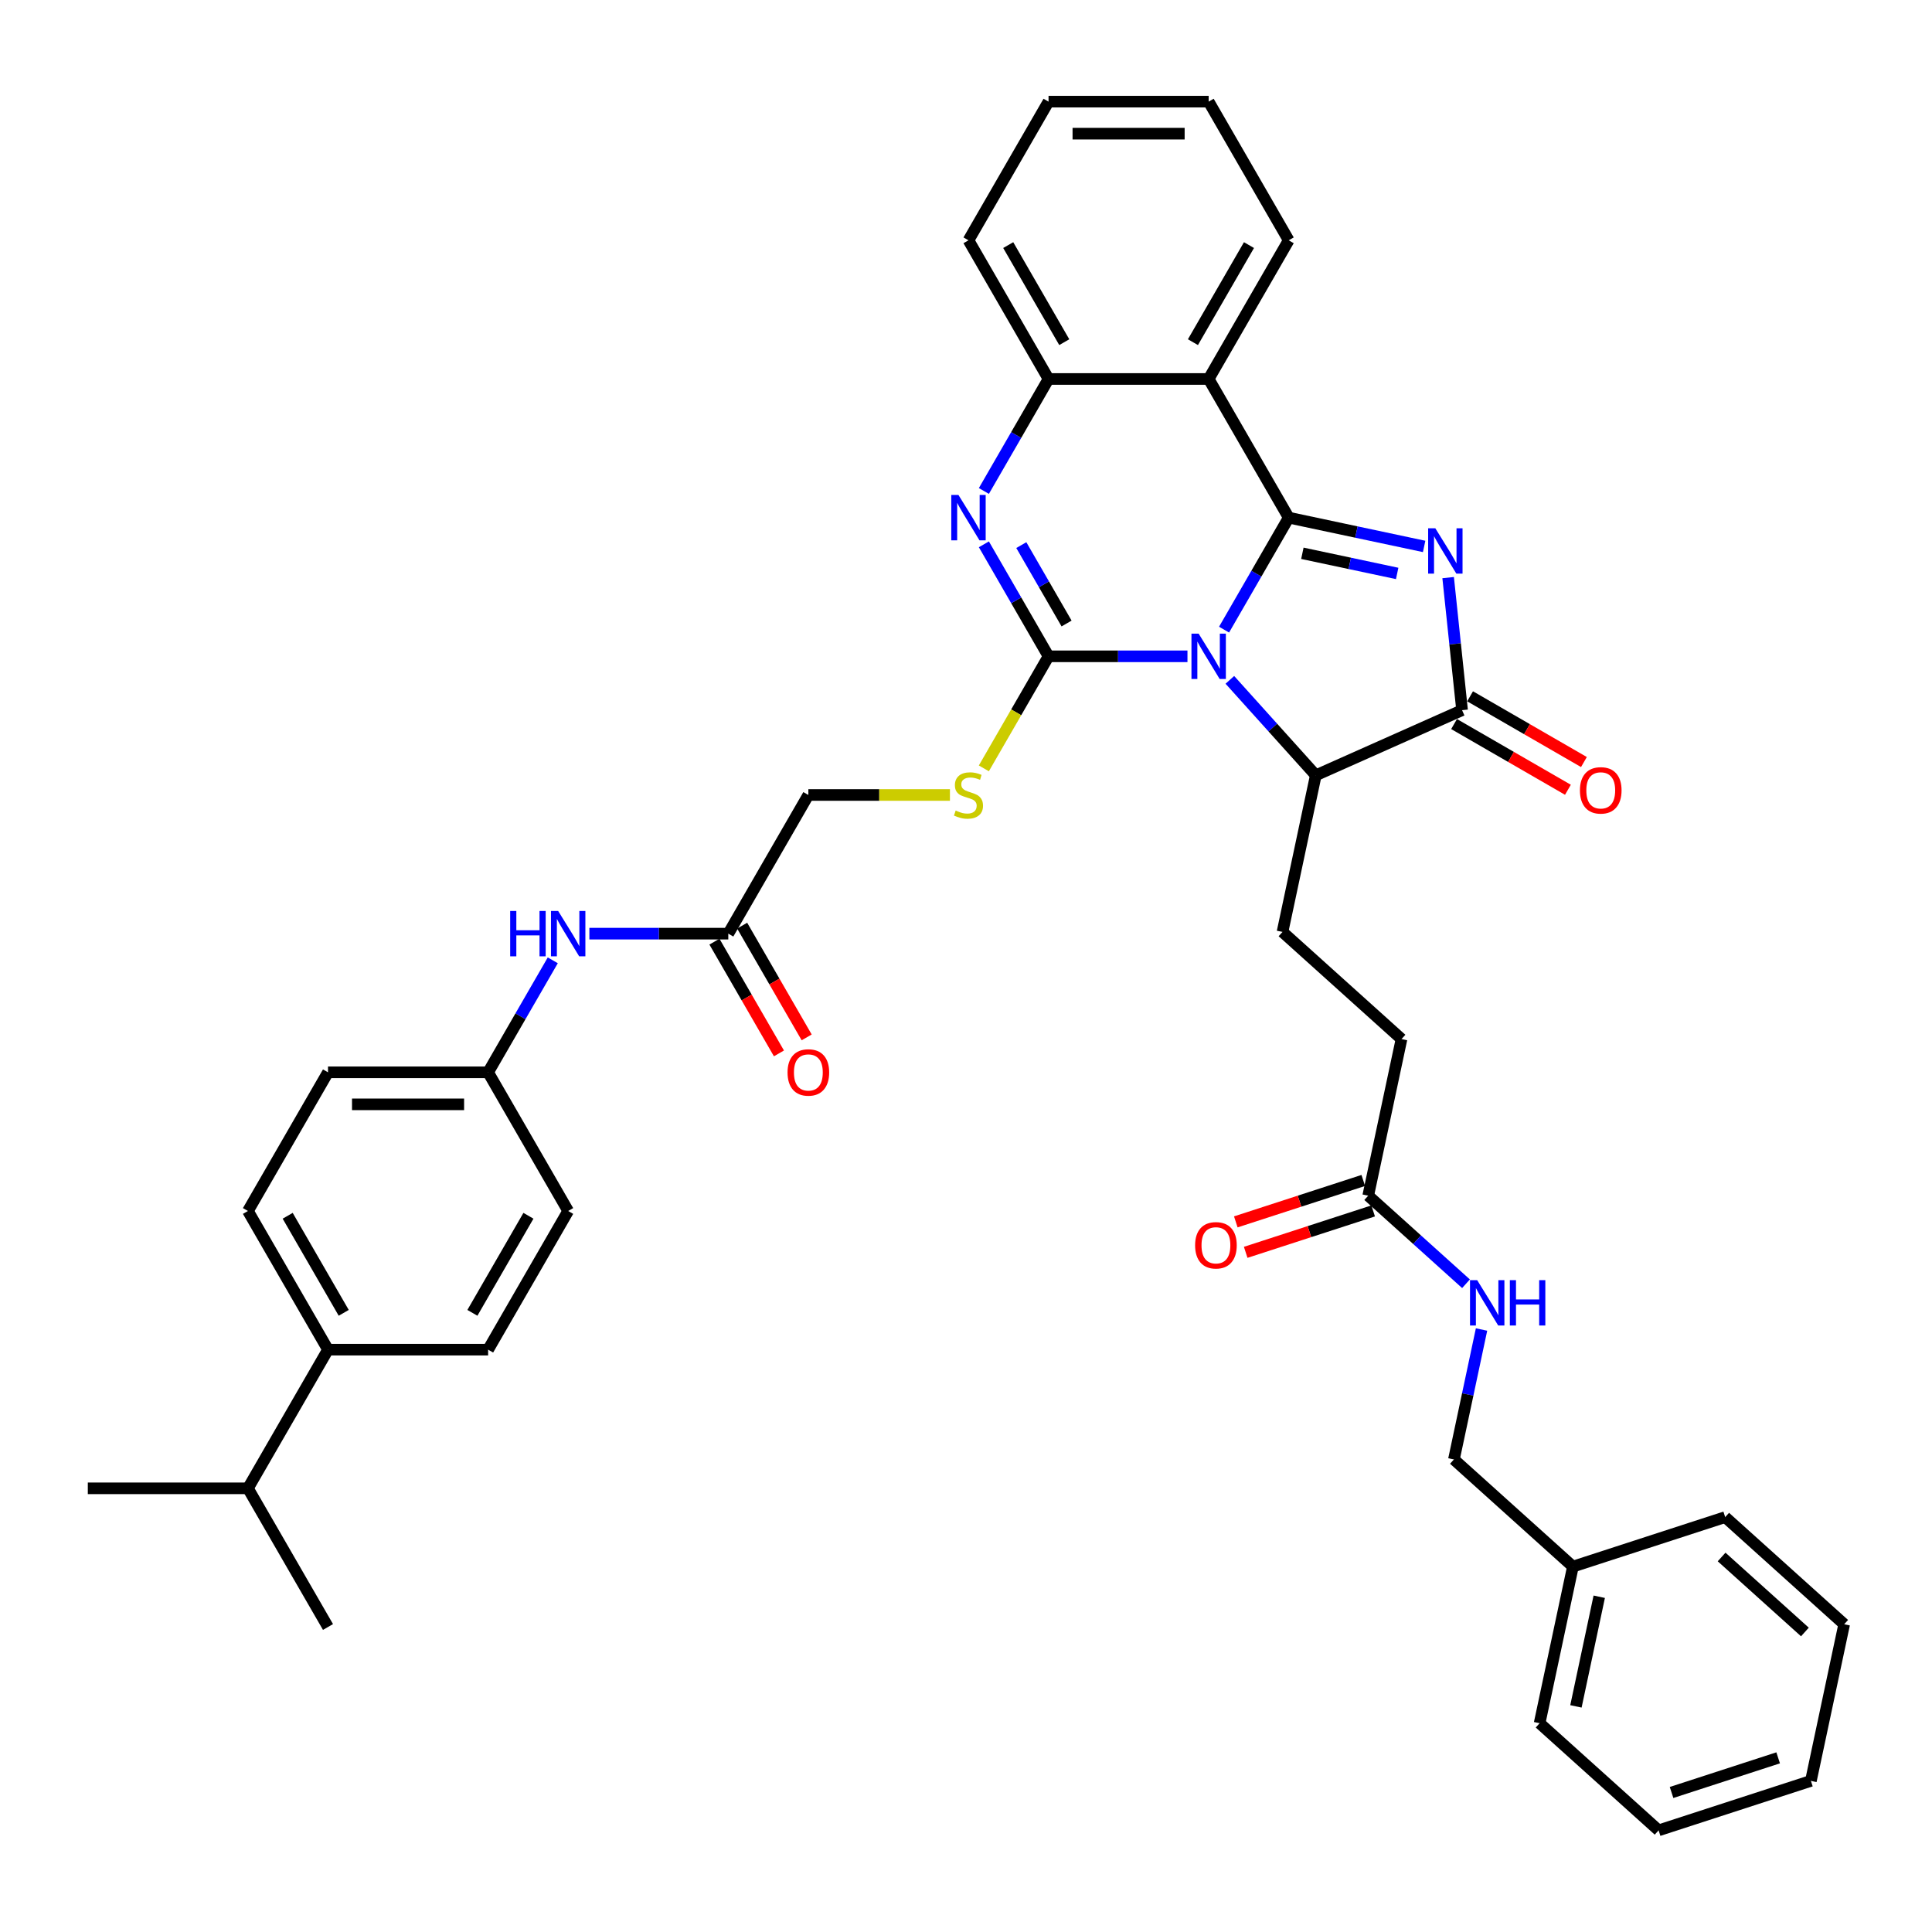 <?xml version='1.0' encoding='iso-8859-1'?>
<svg version='1.1' baseProfile='full'
              xmlns='http://www.w3.org/2000/svg'
                      xmlns:rdkit='http://www.rdkit.org/xml'
                      xmlns:xlink='http://www.w3.org/1999/xlink'
                  xml:space='preserve'
width='1000px' height='1000px' viewBox='0 0 1000 1000'>
<!-- END OF HEADER -->
<rect style='opacity:1.0;fill:#FFFFFF;stroke:none' width='1000' height='1000' x='0' y='0'> </rect>
<path class='bond-0' d='M 633.572,325.9 L 650.306,296.917' style='fill:none;fill-rule:evenodd;stroke:#0000FF;stroke-width:6px;stroke-linecap:butt;stroke-linejoin:miter;stroke-opacity:1' />
<path class='bond-0' d='M 650.306,296.917 L 667.039,267.933' style='fill:none;fill-rule:evenodd;stroke:#000000;stroke-width:6px;stroke-linecap:butt;stroke-linejoin:miter;stroke-opacity:1' />
<path class='bond-1' d='M 614.627,339.708 L 578.675,339.708' style='fill:none;fill-rule:evenodd;stroke:#0000FF;stroke-width:6px;stroke-linecap:butt;stroke-linejoin:miter;stroke-opacity:1' />
<path class='bond-1' d='M 578.675,339.708 L 542.722,339.708' style='fill:none;fill-rule:evenodd;stroke:#000000;stroke-width:6px;stroke-linecap:butt;stroke-linejoin:miter;stroke-opacity:1' />
<path class='bond-6' d='M 636.573,351.894 L 658.815,376.596' style='fill:none;fill-rule:evenodd;stroke:#0000FF;stroke-width:6px;stroke-linecap:butt;stroke-linejoin:miter;stroke-opacity:1' />
<path class='bond-6' d='M 658.815,376.596 L 681.056,401.298' style='fill:none;fill-rule:evenodd;stroke:#000000;stroke-width:6px;stroke-linecap:butt;stroke-linejoin:miter;stroke-opacity:1' />
<path class='bond-2' d='M 667.039,267.933 L 702.086,275.383' style='fill:none;fill-rule:evenodd;stroke:#000000;stroke-width:6px;stroke-linecap:butt;stroke-linejoin:miter;stroke-opacity:1' />
<path class='bond-2' d='M 702.086,275.383 L 737.133,282.832' style='fill:none;fill-rule:evenodd;stroke:#0000FF;stroke-width:6px;stroke-linecap:butt;stroke-linejoin:miter;stroke-opacity:1' />
<path class='bond-2' d='M 674.107,286.381 L 698.64,291.596' style='fill:none;fill-rule:evenodd;stroke:#000000;stroke-width:6px;stroke-linecap:butt;stroke-linejoin:miter;stroke-opacity:1' />
<path class='bond-2' d='M 698.64,291.596 L 723.173,296.811' style='fill:none;fill-rule:evenodd;stroke:#0000FF;stroke-width:6px;stroke-linecap:butt;stroke-linejoin:miter;stroke-opacity:1' />
<path class='bond-5' d='M 667.039,267.933 L 625.6,196.159' style='fill:none;fill-rule:evenodd;stroke:#000000;stroke-width:6px;stroke-linecap:butt;stroke-linejoin:miter;stroke-opacity:1' />
<path class='bond-3' d='M 542.722,339.708 L 525.989,310.724' style='fill:none;fill-rule:evenodd;stroke:#000000;stroke-width:6px;stroke-linecap:butt;stroke-linejoin:miter;stroke-opacity:1' />
<path class='bond-3' d='M 525.989,310.724 L 509.255,281.741' style='fill:none;fill-rule:evenodd;stroke:#0000FF;stroke-width:6px;stroke-linecap:butt;stroke-linejoin:miter;stroke-opacity:1' />
<path class='bond-3' d='M 552.057,322.725 L 540.344,302.436' style='fill:none;fill-rule:evenodd;stroke:#000000;stroke-width:6px;stroke-linecap:butt;stroke-linejoin:miter;stroke-opacity:1' />
<path class='bond-3' d='M 540.344,302.436 L 528.63,282.148' style='fill:none;fill-rule:evenodd;stroke:#0000FF;stroke-width:6px;stroke-linecap:butt;stroke-linejoin:miter;stroke-opacity:1' />
<path class='bond-8' d='M 542.722,339.708 L 525.979,368.708' style='fill:none;fill-rule:evenodd;stroke:#000000;stroke-width:6px;stroke-linecap:butt;stroke-linejoin:miter;stroke-opacity:1' />
<path class='bond-8' d='M 525.979,368.708 L 509.236,397.708' style='fill:none;fill-rule:evenodd;stroke:#CCCC00;stroke-width:6px;stroke-linecap:butt;stroke-linejoin:miter;stroke-opacity:1' />
<path class='bond-39' d='M 749.557,298.972 L 753.163,333.28' style='fill:none;fill-rule:evenodd;stroke:#0000FF;stroke-width:6px;stroke-linecap:butt;stroke-linejoin:miter;stroke-opacity:1' />
<path class='bond-39' d='M 753.163,333.28 L 756.769,367.588' style='fill:none;fill-rule:evenodd;stroke:#000000;stroke-width:6px;stroke-linecap:butt;stroke-linejoin:miter;stroke-opacity:1' />
<path class='bond-7' d='M 509.255,254.126 L 525.989,225.142' style='fill:none;fill-rule:evenodd;stroke:#0000FF;stroke-width:6px;stroke-linecap:butt;stroke-linejoin:miter;stroke-opacity:1' />
<path class='bond-7' d='M 525.989,225.142 L 542.722,196.159' style='fill:none;fill-rule:evenodd;stroke:#000000;stroke-width:6px;stroke-linecap:butt;stroke-linejoin:miter;stroke-opacity:1' />
<path class='bond-4' d='M 756.769,367.588 L 681.056,401.298' style='fill:none;fill-rule:evenodd;stroke:#000000;stroke-width:6px;stroke-linecap:butt;stroke-linejoin:miter;stroke-opacity:1' />
<path class='bond-12' d='M 752.625,374.766 L 782.089,391.777' style='fill:none;fill-rule:evenodd;stroke:#000000;stroke-width:6px;stroke-linecap:butt;stroke-linejoin:miter;stroke-opacity:1' />
<path class='bond-12' d='M 782.089,391.777 L 811.554,408.788' style='fill:none;fill-rule:evenodd;stroke:#FF0000;stroke-width:6px;stroke-linecap:butt;stroke-linejoin:miter;stroke-opacity:1' />
<path class='bond-12' d='M 760.913,360.411 L 790.377,377.422' style='fill:none;fill-rule:evenodd;stroke:#000000;stroke-width:6px;stroke-linecap:butt;stroke-linejoin:miter;stroke-opacity:1' />
<path class='bond-12' d='M 790.377,377.422 L 819.841,394.433' style='fill:none;fill-rule:evenodd;stroke:#FF0000;stroke-width:6px;stroke-linecap:butt;stroke-linejoin:miter;stroke-opacity:1' />
<path class='bond-24' d='M 625.6,196.159 L 667.039,124.384' style='fill:none;fill-rule:evenodd;stroke:#000000;stroke-width:6px;stroke-linecap:butt;stroke-linejoin:miter;stroke-opacity:1' />
<path class='bond-24' d='M 617.461,177.105 L 646.468,126.863' style='fill:none;fill-rule:evenodd;stroke:#000000;stroke-width:6px;stroke-linecap:butt;stroke-linejoin:miter;stroke-opacity:1' />
<path class='bond-40' d='M 625.6,196.159 L 542.722,196.159' style='fill:none;fill-rule:evenodd;stroke:#000000;stroke-width:6px;stroke-linecap:butt;stroke-linejoin:miter;stroke-opacity:1' />
<path class='bond-9' d='M 681.056,401.298 L 663.825,482.365' style='fill:none;fill-rule:evenodd;stroke:#000000;stroke-width:6px;stroke-linecap:butt;stroke-linejoin:miter;stroke-opacity:1' />
<path class='bond-29' d='M 542.722,196.159 L 501.283,124.384' style='fill:none;fill-rule:evenodd;stroke:#000000;stroke-width:6px;stroke-linecap:butt;stroke-linejoin:miter;stroke-opacity:1' />
<path class='bond-29' d='M 550.861,177.105 L 521.854,126.863' style='fill:none;fill-rule:evenodd;stroke:#000000;stroke-width:6px;stroke-linecap:butt;stroke-linejoin:miter;stroke-opacity:1' />
<path class='bond-18' d='M 491.686,411.482 L 455.046,411.482' style='fill:none;fill-rule:evenodd;stroke:#CCCC00;stroke-width:6px;stroke-linecap:butt;stroke-linejoin:miter;stroke-opacity:1' />
<path class='bond-18' d='M 455.046,411.482 L 418.405,411.482' style='fill:none;fill-rule:evenodd;stroke:#000000;stroke-width:6px;stroke-linecap:butt;stroke-linejoin:miter;stroke-opacity:1' />
<path class='bond-19' d='M 663.825,482.365 L 725.415,537.821' style='fill:none;fill-rule:evenodd;stroke:#000000;stroke-width:6px;stroke-linecap:butt;stroke-linejoin:miter;stroke-opacity:1' />
<path class='bond-10' d='M 376.966,483.256 L 418.405,411.482' style='fill:none;fill-rule:evenodd;stroke:#000000;stroke-width:6px;stroke-linecap:butt;stroke-linejoin:miter;stroke-opacity:1' />
<path class='bond-13' d='M 376.966,483.256 L 341.014,483.256' style='fill:none;fill-rule:evenodd;stroke:#000000;stroke-width:6px;stroke-linecap:butt;stroke-linejoin:miter;stroke-opacity:1' />
<path class='bond-13' d='M 341.014,483.256 L 305.061,483.256' style='fill:none;fill-rule:evenodd;stroke:#0000FF;stroke-width:6px;stroke-linecap:butt;stroke-linejoin:miter;stroke-opacity:1' />
<path class='bond-16' d='M 369.789,487.4 L 386.484,516.317' style='fill:none;fill-rule:evenodd;stroke:#000000;stroke-width:6px;stroke-linecap:butt;stroke-linejoin:miter;stroke-opacity:1' />
<path class='bond-16' d='M 386.484,516.317 L 403.18,545.235' style='fill:none;fill-rule:evenodd;stroke:#FF0000;stroke-width:6px;stroke-linecap:butt;stroke-linejoin:miter;stroke-opacity:1' />
<path class='bond-16' d='M 384.144,479.112 L 400.839,508.03' style='fill:none;fill-rule:evenodd;stroke:#000000;stroke-width:6px;stroke-linecap:butt;stroke-linejoin:miter;stroke-opacity:1' />
<path class='bond-16' d='M 400.839,508.03 L 417.534,536.947' style='fill:none;fill-rule:evenodd;stroke:#FF0000;stroke-width:6px;stroke-linecap:butt;stroke-linejoin:miter;stroke-opacity:1' />
<path class='bond-11' d='M 708.184,618.888 L 725.415,537.821' style='fill:none;fill-rule:evenodd;stroke:#000000;stroke-width:6px;stroke-linecap:butt;stroke-linejoin:miter;stroke-opacity:1' />
<path class='bond-14' d='M 708.184,618.888 L 733.493,641.676' style='fill:none;fill-rule:evenodd;stroke:#000000;stroke-width:6px;stroke-linecap:butt;stroke-linejoin:miter;stroke-opacity:1' />
<path class='bond-14' d='M 733.493,641.676 L 758.801,664.464' style='fill:none;fill-rule:evenodd;stroke:#0000FF;stroke-width:6px;stroke-linecap:butt;stroke-linejoin:miter;stroke-opacity:1' />
<path class='bond-17' d='M 705.623,611.006 L 672.635,621.724' style='fill:none;fill-rule:evenodd;stroke:#000000;stroke-width:6px;stroke-linecap:butt;stroke-linejoin:miter;stroke-opacity:1' />
<path class='bond-17' d='M 672.635,621.724 L 639.648,632.442' style='fill:none;fill-rule:evenodd;stroke:#FF0000;stroke-width:6px;stroke-linecap:butt;stroke-linejoin:miter;stroke-opacity:1' />
<path class='bond-17' d='M 710.745,626.77 L 677.757,637.488' style='fill:none;fill-rule:evenodd;stroke:#000000;stroke-width:6px;stroke-linecap:butt;stroke-linejoin:miter;stroke-opacity:1' />
<path class='bond-17' d='M 677.757,637.488 L 644.77,648.207' style='fill:none;fill-rule:evenodd;stroke:#FF0000;stroke-width:6px;stroke-linecap:butt;stroke-linejoin:miter;stroke-opacity:1' />
<path class='bond-22' d='M 286.117,497.064 L 269.383,526.047' style='fill:none;fill-rule:evenodd;stroke:#0000FF;stroke-width:6px;stroke-linecap:butt;stroke-linejoin:miter;stroke-opacity:1' />
<path class='bond-22' d='M 269.383,526.047 L 252.649,555.031' style='fill:none;fill-rule:evenodd;stroke:#000000;stroke-width:6px;stroke-linecap:butt;stroke-linejoin:miter;stroke-opacity:1' />
<path class='bond-23' d='M 766.84,688.151 L 759.691,721.781' style='fill:none;fill-rule:evenodd;stroke:#0000FF;stroke-width:6px;stroke-linecap:butt;stroke-linejoin:miter;stroke-opacity:1' />
<path class='bond-23' d='M 759.691,721.781 L 752.543,755.411' style='fill:none;fill-rule:evenodd;stroke:#000000;stroke-width:6px;stroke-linecap:butt;stroke-linejoin:miter;stroke-opacity:1' />
<path class='bond-15' d='M 169.771,698.58 L 128.333,626.805' style='fill:none;fill-rule:evenodd;stroke:#000000;stroke-width:6px;stroke-linecap:butt;stroke-linejoin:miter;stroke-opacity:1' />
<path class='bond-15' d='M 177.911,679.526 L 148.903,629.284' style='fill:none;fill-rule:evenodd;stroke:#000000;stroke-width:6px;stroke-linecap:butt;stroke-linejoin:miter;stroke-opacity:1' />
<path class='bond-25' d='M 169.771,698.58 L 128.333,770.354' style='fill:none;fill-rule:evenodd;stroke:#000000;stroke-width:6px;stroke-linecap:butt;stroke-linejoin:miter;stroke-opacity:1' />
<path class='bond-42' d='M 169.771,698.58 L 252.649,698.58' style='fill:none;fill-rule:evenodd;stroke:#000000;stroke-width:6px;stroke-linecap:butt;stroke-linejoin:miter;stroke-opacity:1' />
<path class='bond-20' d='M 128.333,626.805 L 169.771,555.031' style='fill:none;fill-rule:evenodd;stroke:#000000;stroke-width:6px;stroke-linecap:butt;stroke-linejoin:miter;stroke-opacity:1' />
<path class='bond-21' d='M 252.649,698.58 L 294.088,626.805' style='fill:none;fill-rule:evenodd;stroke:#000000;stroke-width:6px;stroke-linecap:butt;stroke-linejoin:miter;stroke-opacity:1' />
<path class='bond-21' d='M 244.51,679.526 L 273.518,629.284' style='fill:none;fill-rule:evenodd;stroke:#000000;stroke-width:6px;stroke-linecap:butt;stroke-linejoin:miter;stroke-opacity:1' />
<path class='bond-26' d='M 252.649,555.031 L 294.088,626.805' style='fill:none;fill-rule:evenodd;stroke:#000000;stroke-width:6px;stroke-linecap:butt;stroke-linejoin:miter;stroke-opacity:1' />
<path class='bond-27' d='M 252.649,555.031 L 169.771,555.031' style='fill:none;fill-rule:evenodd;stroke:#000000;stroke-width:6px;stroke-linecap:butt;stroke-linejoin:miter;stroke-opacity:1' />
<path class='bond-27' d='M 240.218,571.606 L 182.203,571.606' style='fill:none;fill-rule:evenodd;stroke:#000000;stroke-width:6px;stroke-linecap:butt;stroke-linejoin:miter;stroke-opacity:1' />
<path class='bond-28' d='M 752.543,755.411 L 814.134,810.867' style='fill:none;fill-rule:evenodd;stroke:#000000;stroke-width:6px;stroke-linecap:butt;stroke-linejoin:miter;stroke-opacity:1' />
<path class='bond-34' d='M 667.039,124.384 L 625.6,52.61' style='fill:none;fill-rule:evenodd;stroke:#000000;stroke-width:6px;stroke-linecap:butt;stroke-linejoin:miter;stroke-opacity:1' />
<path class='bond-30' d='M 128.333,770.354 L 45.455,770.354' style='fill:none;fill-rule:evenodd;stroke:#000000;stroke-width:6px;stroke-linecap:butt;stroke-linejoin:miter;stroke-opacity:1' />
<path class='bond-31' d='M 128.333,770.354 L 169.771,842.128' style='fill:none;fill-rule:evenodd;stroke:#000000;stroke-width:6px;stroke-linecap:butt;stroke-linejoin:miter;stroke-opacity:1' />
<path class='bond-32' d='M 814.134,810.867 L 796.902,891.934' style='fill:none;fill-rule:evenodd;stroke:#000000;stroke-width:6px;stroke-linecap:butt;stroke-linejoin:miter;stroke-opacity:1' />
<path class='bond-32' d='M 827.762,826.473 L 815.7,883.22' style='fill:none;fill-rule:evenodd;stroke:#000000;stroke-width:6px;stroke-linecap:butt;stroke-linejoin:miter;stroke-opacity:1' />
<path class='bond-33' d='M 814.134,810.867 L 892.955,785.256' style='fill:none;fill-rule:evenodd;stroke:#000000;stroke-width:6px;stroke-linecap:butt;stroke-linejoin:miter;stroke-opacity:1' />
<path class='bond-35' d='M 501.283,124.384 L 542.722,52.61' style='fill:none;fill-rule:evenodd;stroke:#000000;stroke-width:6px;stroke-linecap:butt;stroke-linejoin:miter;stroke-opacity:1' />
<path class='bond-37' d='M 796.902,891.934 L 858.493,947.39' style='fill:none;fill-rule:evenodd;stroke:#000000;stroke-width:6px;stroke-linecap:butt;stroke-linejoin:miter;stroke-opacity:1' />
<path class='bond-36' d='M 892.955,785.256 L 954.545,840.713' style='fill:none;fill-rule:evenodd;stroke:#000000;stroke-width:6px;stroke-linecap:butt;stroke-linejoin:miter;stroke-opacity:1' />
<path class='bond-36' d='M 891.102,805.893 L 934.216,844.712' style='fill:none;fill-rule:evenodd;stroke:#000000;stroke-width:6px;stroke-linecap:butt;stroke-linejoin:miter;stroke-opacity:1' />
<path class='bond-41' d='M 625.6,52.61 L 542.722,52.61' style='fill:none;fill-rule:evenodd;stroke:#000000;stroke-width:6px;stroke-linecap:butt;stroke-linejoin:miter;stroke-opacity:1' />
<path class='bond-41' d='M 613.169,69.186 L 555.154,69.186' style='fill:none;fill-rule:evenodd;stroke:#000000;stroke-width:6px;stroke-linecap:butt;stroke-linejoin:miter;stroke-opacity:1' />
<path class='bond-38' d='M 954.545,840.713 L 937.314,921.779' style='fill:none;fill-rule:evenodd;stroke:#000000;stroke-width:6px;stroke-linecap:butt;stroke-linejoin:miter;stroke-opacity:1' />
<path class='bond-43' d='M 858.493,947.39 L 937.314,921.779' style='fill:none;fill-rule:evenodd;stroke:#000000;stroke-width:6px;stroke-linecap:butt;stroke-linejoin:miter;stroke-opacity:1' />
<path class='bond-43' d='M 865.194,927.784 L 920.369,909.857' style='fill:none;fill-rule:evenodd;stroke:#000000;stroke-width:6px;stroke-linecap:butt;stroke-linejoin:miter;stroke-opacity:1' />
<path  class='atom-0' d='M 620.412 327.972
L 628.103 340.404
Q 628.866 341.63, 630.092 343.851
Q 631.319 346.073, 631.385 346.205
L 631.385 327.972
L 634.501 327.972
L 634.501 351.443
L 631.286 351.443
L 623.031 337.851
Q 622.07 336.26, 621.042 334.437
Q 620.047 332.613, 619.749 332.05
L 619.749 351.443
L 616.699 351.443
L 616.699 327.972
L 620.412 327.972
' fill='#0000FF'/>
<path  class='atom-3' d='M 742.918 273.429
L 750.609 285.861
Q 751.371 287.087, 752.598 289.308
Q 753.825 291.529, 753.891 291.662
L 753.891 273.429
L 757.007 273.429
L 757.007 296.9
L 753.792 296.9
L 745.537 283.308
Q 744.575 281.717, 743.548 279.893
Q 742.553 278.07, 742.255 277.507
L 742.255 296.9
L 739.205 296.9
L 739.205 273.429
L 742.918 273.429
' fill='#0000FF'/>
<path  class='atom-4' d='M 496.095 256.198
L 503.786 268.629
Q 504.549 269.856, 505.775 272.077
Q 507.002 274.298, 507.068 274.431
L 507.068 256.198
L 510.184 256.198
L 510.184 279.669
L 506.969 279.669
L 498.714 266.077
Q 497.753 264.485, 496.725 262.662
Q 495.73 260.839, 495.432 260.275
L 495.432 279.669
L 492.382 279.669
L 492.382 256.198
L 496.095 256.198
' fill='#0000FF'/>
<path  class='atom-9' d='M 494.653 419.538
Q 494.918 419.637, 496.012 420.101
Q 497.106 420.565, 498.3 420.864
Q 499.526 421.129, 500.72 421.129
Q 502.941 421.129, 504.234 420.068
Q 505.527 418.974, 505.527 417.085
Q 505.527 415.792, 504.864 414.996
Q 504.234 414.2, 503.239 413.769
Q 502.245 413.338, 500.587 412.841
Q 498.499 412.211, 497.239 411.615
Q 496.012 411.018, 495.117 409.758
Q 494.255 408.498, 494.255 406.377
Q 494.255 403.426, 496.244 401.603
Q 498.267 399.78, 502.245 399.78
Q 504.963 399.78, 508.046 401.073
L 507.284 403.625
Q 504.466 402.465, 502.344 402.465
Q 500.057 402.465, 498.797 403.426
Q 497.537 404.354, 497.57 405.979
Q 497.57 407.239, 498.2 408.001
Q 498.863 408.764, 499.792 409.195
Q 500.753 409.626, 502.344 410.123
Q 504.466 410.786, 505.726 411.449
Q 506.985 412.112, 507.88 413.471
Q 508.809 414.797, 508.809 417.085
Q 508.809 420.333, 506.621 422.09
Q 504.466 423.814, 500.852 423.814
Q 498.764 423.814, 497.173 423.35
Q 495.614 422.919, 493.758 422.157
L 494.653 419.538
' fill='#CCCC00'/>
<path  class='atom-13' d='M 817.769 409.094
Q 817.769 403.458, 820.554 400.309
Q 823.339 397.159, 828.544 397.159
Q 833.748 397.159, 836.533 400.309
Q 839.318 403.458, 839.318 409.094
Q 839.318 414.796, 836.5 418.044
Q 833.682 421.26, 828.544 421.26
Q 823.372 421.26, 820.554 418.044
Q 817.769 414.829, 817.769 409.094
M 828.544 418.608
Q 832.124 418.608, 834.047 416.221
Q 836.003 413.801, 836.003 409.094
Q 836.003 404.486, 834.047 402.165
Q 832.124 399.811, 828.544 399.811
Q 824.963 399.811, 823.007 402.132
Q 821.085 404.453, 821.085 409.094
Q 821.085 413.834, 823.007 416.221
Q 824.963 418.608, 828.544 418.608
' fill='#FF0000'/>
<path  class='atom-14' d='M 264.07 471.521
L 267.253 471.521
L 267.253 481.499
L 279.253 481.499
L 279.253 471.521
L 282.436 471.521
L 282.436 494.992
L 279.253 494.992
L 279.253 484.151
L 267.253 484.151
L 267.253 494.992
L 264.07 494.992
L 264.07 471.521
' fill='#0000FF'/>
<path  class='atom-14' d='M 288.9 471.521
L 296.591 483.953
Q 297.354 485.179, 298.58 487.4
Q 299.807 489.621, 299.873 489.754
L 299.873 471.521
L 302.99 471.521
L 302.99 494.992
L 299.774 494.992
L 291.519 481.4
Q 290.558 479.809, 289.53 477.985
Q 288.536 476.162, 288.237 475.598
L 288.237 494.992
L 285.187 494.992
L 285.187 471.521
L 288.9 471.521
' fill='#0000FF'/>
<path  class='atom-15' d='M 764.586 662.608
L 772.277 675.04
Q 773.04 676.267, 774.266 678.488
Q 775.493 680.709, 775.559 680.842
L 775.559 662.608
L 778.676 662.608
L 778.676 686.08
L 775.46 686.08
L 767.205 672.488
Q 766.244 670.896, 765.216 669.073
Q 764.222 667.25, 763.923 666.686
L 763.923 686.08
L 760.873 686.08
L 760.873 662.608
L 764.586 662.608
' fill='#0000FF'/>
<path  class='atom-15' d='M 781.493 662.608
L 784.676 662.608
L 784.676 672.587
L 796.677 672.587
L 796.677 662.608
L 799.859 662.608
L 799.859 686.08
L 796.677 686.08
L 796.677 675.239
L 784.676 675.239
L 784.676 686.08
L 781.493 686.08
L 781.493 662.608
' fill='#0000FF'/>
<path  class='atom-17' d='M 407.631 555.097
Q 407.631 549.461, 410.416 546.312
Q 413.201 543.163, 418.405 543.163
Q 423.61 543.163, 426.395 546.312
Q 429.179 549.461, 429.179 555.097
Q 429.179 560.799, 426.362 564.048
Q 423.544 567.264, 418.405 567.264
Q 413.234 567.264, 410.416 564.048
Q 407.631 560.832, 407.631 555.097
M 418.405 564.612
Q 421.986 564.612, 423.908 562.225
Q 425.864 559.805, 425.864 555.097
Q 425.864 550.489, 423.908 548.169
Q 421.986 545.815, 418.405 545.815
Q 414.825 545.815, 412.869 548.135
Q 410.946 550.456, 410.946 555.097
Q 410.946 559.838, 412.869 562.225
Q 414.825 564.612, 418.405 564.612
' fill='#FF0000'/>
<path  class='atom-18' d='M 618.588 644.565
Q 618.588 638.929, 621.373 635.78
Q 624.158 632.63, 629.363 632.63
Q 634.567 632.63, 637.352 635.78
Q 640.137 638.929, 640.137 644.565
Q 640.137 650.267, 637.319 653.516
Q 634.501 656.731, 629.363 656.731
Q 624.191 656.731, 621.373 653.516
Q 618.588 650.3, 618.588 644.565
M 629.363 654.079
Q 632.943 654.079, 634.866 651.692
Q 636.822 649.272, 636.822 644.565
Q 636.822 639.957, 634.866 637.636
Q 632.943 635.282, 629.363 635.282
Q 625.782 635.282, 623.826 637.603
Q 621.904 639.924, 621.904 644.565
Q 621.904 649.305, 623.826 651.692
Q 625.782 654.079, 629.363 654.079
' fill='#FF0000'/>
</svg>
